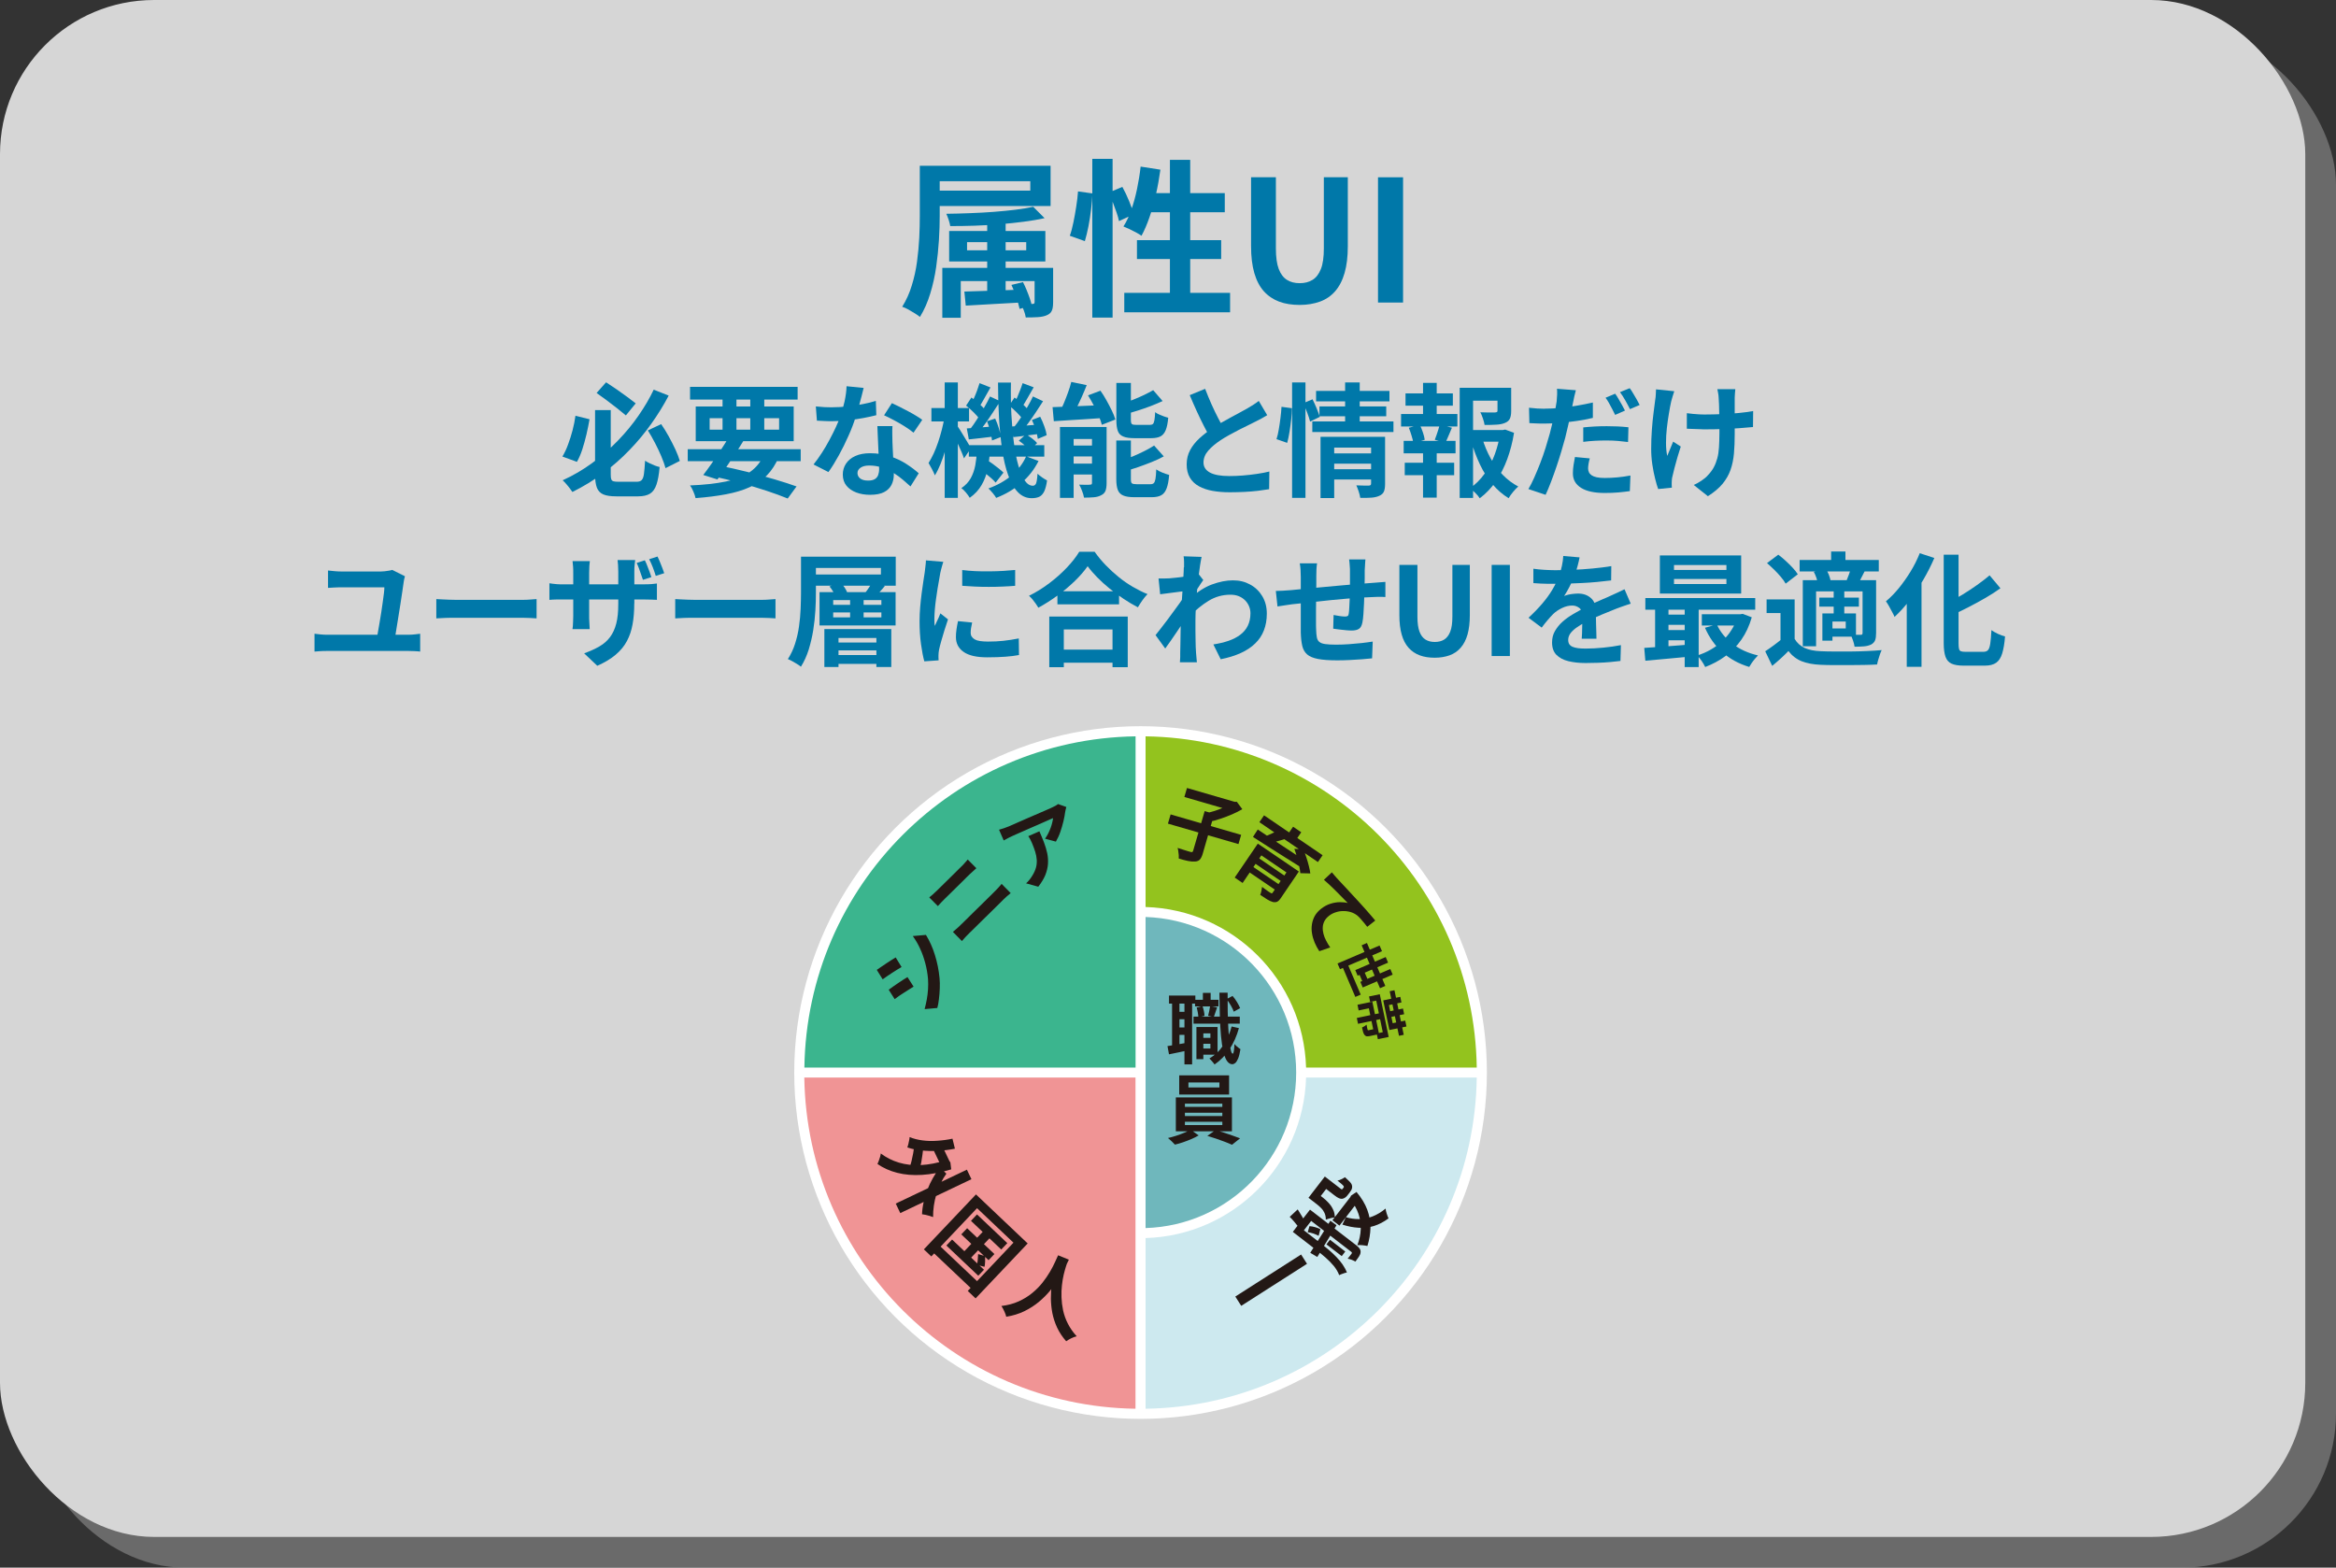 <?xml version="1.0" encoding="UTF-8"?>
<svg id="_レイヤー_2" data-name="レイヤー_2" xmlns="http://www.w3.org/2000/svg" viewBox="0 0 304 204">
  <rect x="0" y="0" width="304" height="204" fill="#333333" stroke="none"/>
  <defs>
    <style>
      .cls-1 {
        fill: #6fb7bc;
      }

      .cls-2 {
        fill: #fff;
      }

      .cls-3 {
        fill: #cde9ef;
      }

      .cls-4 {
        opacity: .8;
      }

      .cls-5 {
        fill: #93c31e;
      }

      .cls-6 {
        fill: #231815;
      }

      .cls-7 {
        fill: #f09495;
      }

      .cls-8 {
        fill: #3bb58e;
      }

      .cls-9 {
        fill: #0078a9;
      }

      .cls-10 {
        fill: #bcbbbb;
      }

      .cls-11 {
        opacity: .5;
      }
    </style>
  </defs>
  <g id="svg">
    <g id="top-contents-b3">
      <g id="window" class="cls-4">
        <g id="kage_x5F_bbb_x5F_50" class="cls-11">
          <rect class="cls-10" x="4" y="4" width="300" height="200" rx="20.05" ry="20.05"/>
        </g>
        <g id="white">
          <rect class="cls-2" width="300" height="200" rx="20.05" ry="20.05"/>
        </g>
      </g>
      <g id="text">
        <path class="cls-9" d="M119.69,21.57h2.6v6.49c0,.97-.03,2.02-.1,3.17-.07,1.14-.19,2.31-.36,3.51s-.43,2.35-.77,3.46c-.34,1.12-.78,2.13-1.34,3.04-.16-.13-.38-.29-.66-.46s-.56-.34-.86-.51c-.29-.16-.56-.28-.79-.35.53-.85.95-1.78,1.25-2.78.31-1,.54-2.04.68-3.1s.24-2.1.29-3.12.07-1.97.07-2.85v-6.49ZM121.32,21.57h15.4v5.24h-15.4v-2h12.76v-1.23h-12.76v-2ZM122.64,34.86h13.35v1.72h-10.96v4.77h-2.4v-6.49ZM134.47,26.92l1.47,1.47c-.81.18-1.71.33-2.7.46-.99.13-2.03.24-3.12.33-1.09.09-2.19.15-3.29.19-1.1.04-2.16.05-3.17.05-.03-.22-.1-.49-.2-.8s-.21-.58-.31-.8c1-.01,2.02-.04,3.07-.08,1.05-.04,2.08-.09,3.09-.17s1.96-.17,2.85-.28c.89-.11,1.65-.24,2.3-.38ZM123.52,30.06h12.52v3.96h-12.52v-3.96ZM125.5,37.94c.98-.03,2.14-.07,3.49-.11,1.34-.04,2.72-.09,4.15-.15l-.02,1.67c-1.33.07-2.65.15-3.95.22-1.3.07-2.46.14-3.49.2l-.18-1.83ZM125.85,31.51v1.06h7.7v-1.06h-7.7ZM128.47,27.91h2.4v10.76h-2.4v-10.76ZM131.61,37.08l1.52-.37c.16.32.32.67.47,1.03.15.37.29.73.41,1.08.12.35.21.66.26.92l-1.58.46c-.06-.28-.14-.59-.24-.95-.1-.35-.23-.72-.37-1.1-.15-.38-.3-.74-.46-1.08ZM134.63,34.86h2.42v4.44c0,.5-.05.88-.17,1.13-.11.26-.33.46-.67.6-.31.13-.69.21-1.14.24-.46.03-.98.04-1.58.04-.04-.29-.13-.6-.25-.91-.12-.32-.25-.6-.36-.87.31.01.6.03.88.03.28,0,.47,0,.57-.01.12,0,.2-.01.24-.04.04-.03.07-.1.07-.22v-4.44Z"/>
        <path class="cls-9" d="M140.3,24.91l1.87.26c-.03.63-.09,1.32-.18,2.07s-.2,1.48-.34,2.2c-.14.72-.3,1.36-.47,1.94l-1.96-.7c.18-.48.33-1.06.47-1.74.14-.67.26-1.36.37-2.07.11-.7.19-1.36.23-1.96ZM142.15,20.67h2.64v20.66h-2.64v-20.66ZM144.28,25.07l1.78-.75c.31.56.6,1.17.88,1.85.28.67.48,1.25.59,1.72l-1.91.88c-.06-.32-.16-.69-.31-1.11-.15-.42-.31-.85-.48-1.31-.18-.45-.36-.88-.55-1.28ZM148.44,21.68l2.57.4c-.15,1.09-.34,2.16-.58,3.22-.24,1.06-.52,2.05-.84,2.97-.32.92-.66,1.72-1.04,2.41-.16-.12-.39-.26-.68-.42-.29-.16-.59-.31-.89-.45-.3-.14-.56-.25-.78-.34.4-.62.74-1.34,1.03-2.18.29-.84.54-1.73.74-2.7.2-.96.36-1.93.47-2.92ZM146.31,38.11h13.77v2.53h-13.77v-2.53ZM147.96,31.25h10.96v2.46h-10.96v-2.46ZM149.23,25.13h10.16v2.49h-10.93l.77-2.49ZM152.25,20.8h2.64v18.77h-2.64v-18.77Z"/>
        <path class="cls-9" d="M169.14,39.68c-1.01,0-1.91-.14-2.68-.43s-1.44-.74-1.99-1.35c-.55-.62-.96-1.41-1.24-2.38-.28-.97-.42-2.13-.42-3.48v-8.98h3.23v9.26c0,1.13.12,2.02.37,2.68.25.66.61,1.13,1.07,1.42.46.29,1.01.43,1.66.43s1.2-.14,1.67-.43c.47-.29.83-.76,1.09-1.42.26-.66.38-1.55.38-2.68v-9.26h3.12v8.98c0,1.35-.14,2.51-.42,3.48-.28.97-.69,1.76-1.23,2.38-.54.62-1.2,1.07-1.98,1.35s-1.66.43-2.64.43Z"/>
        <path class="cls-9" d="M179.33,39.37v-16.3h3.26v16.3h-3.26Z"/>
        <path class="cls-9" d="M74.88,54.1l1.84.46c-.11.63-.24,1.29-.4,1.97s-.34,1.33-.54,1.95c-.2.62-.44,1.16-.7,1.62l-1.89-.69c.28-.47.53-.99.74-1.58.22-.58.41-1.19.58-1.83.17-.64.29-1.27.38-1.9ZM85.08,50.71l1.94.77c-.65,1.24-1.4,2.45-2.25,3.65-.85,1.2-1.79,2.34-2.84,3.42-1.04,1.09-2.19,2.1-3.43,3.02-1.24.93-2.58,1.74-4.01,2.45-.1-.15-.22-.32-.36-.5-.14-.19-.3-.37-.46-.56s-.31-.34-.45-.46c1.37-.62,2.65-1.37,3.85-2.25,1.2-.88,2.31-1.84,3.32-2.89,1.01-1.04,1.92-2.14,2.7-3.27.79-1.14,1.45-2.26,1.98-3.38ZM77.45,53.37h2.03v8.38c0,.28.02.48.07.62.05.13.14.22.28.26.14.04.35.06.62.06h2.42c.28,0,.49-.07.63-.21.14-.14.25-.41.3-.8s.11-.97.15-1.73c.16.11.35.22.58.33.22.11.45.21.68.3.23.09.44.15.63.19-.08.97-.22,1.73-.41,2.29s-.47.95-.84,1.18-.89.35-1.55.35h-2.83c-.73,0-1.29-.08-1.69-.25-.4-.17-.68-.46-.84-.87-.16-.42-.24-.99-.24-1.73v-8.38ZM77.64,51.14l1.23-1.39c.44.28.89.58,1.37.91.47.33.93.66,1.37.98.44.32.81.6,1.12.85l-1.28,1.57c-.3-.26-.67-.55-1.1-.9-.44-.34-.89-.69-1.37-1.05s-.92-.68-1.34-.97ZM84.31,56.01l1.73-.82c.34.49.67,1.02.99,1.6.32.58.6,1.14.86,1.69.25.55.45,1.05.58,1.5l-1.86.94c-.12-.45-.3-.95-.54-1.52s-.51-1.15-.82-1.74-.62-1.15-.94-1.65Z"/>
        <path class="cls-9" d="M89.5,58.46h14.7v1.55h-14.7v-1.55ZM89.8,50.34h14v1.66h-14v-1.66ZM99.48,59.03l1.86.46c-.41.95-.92,1.74-1.54,2.37-.62.63-1.37,1.14-2.25,1.54s-1.9.7-3.06.92c-1.16.22-2.49.39-3.97.5-.06-.28-.16-.57-.3-.88-.13-.31-.27-.57-.42-.77,1.79-.07,3.33-.24,4.62-.5,1.29-.26,2.34-.67,3.18-1.25.83-.58,1.46-1.38,1.89-2.4ZM90.54,52.9h12.75v4.51h-12.75v-4.51ZM94.84,56.9l1.89.5c-.34.55-.71,1.14-1.11,1.74-.4.61-.79,1.19-1.18,1.76s-.75,1.06-1.08,1.49l-1.84-.58c.33-.43.69-.92,1.09-1.49s.79-1.15,1.18-1.74c.39-.6.75-1.16,1.06-1.68ZM92.35,54.42v1.49h9.04v-1.49h-9.04ZM92.62,61.94l.96-1.36c1.24.25,2.48.53,3.72.84,1.24.32,2.41.63,3.51.96,1.1.33,2.05.63,2.85.92l-1.15,1.57c-.78-.32-1.69-.65-2.74-1s-2.19-.69-3.41-1.02c-1.22-.33-2.47-.63-3.74-.91ZM94.03,50.98h1.81v5.47h-1.81v-5.47ZM97.64,50.98h1.82v5.47h-1.82v-5.47Z"/>
        <path class="cls-9" d="M112.39,50.49c-.06.27-.15.61-.26,1.04s-.23.88-.36,1.34c-.13.47-.27.93-.42,1.39-.23.77-.54,1.58-.93,2.45-.38.86-.8,1.71-1.25,2.53s-.9,1.55-1.36,2.19l-1.94-.99c.36-.45.72-.94,1.07-1.49.35-.54.68-1.1.99-1.68.31-.58.59-1.13.84-1.67.25-.54.45-1.03.6-1.46.2-.56.38-1.2.54-1.9.15-.7.24-1.36.26-1.98l2.21.22ZM106.17,52.89c.34.04.71.07,1.1.09.39.02.73.02,1.03.02.66,0,1.33-.04,2.01-.11.68-.07,1.33-.17,1.96-.3.63-.12,1.2-.26,1.71-.42l.06,1.86c-.46.12-1.01.24-1.64.36-.63.12-1.3.22-2.01.3s-1.4.12-2.08.12c-.32,0-.65,0-.98-.02-.33-.01-.67-.03-1.02-.05l-.14-1.86ZM116.14,55.46c-.02.34-.03.68-.02,1.02,0,.34.01.68.02,1.03.01.25.02.56.04.94s.03.78.06,1.2c.02.42.04.82.06,1.2.02.38.02.68.02.9,0,.49-.1.94-.3,1.34-.2.4-.53.72-.97.95-.44.23-1.05.35-1.82.35-.66,0-1.26-.1-1.79-.3s-.96-.49-1.28-.88c-.32-.39-.48-.88-.48-1.46,0-.52.14-.99.42-1.42.28-.42.68-.75,1.21-.99.53-.24,1.17-.36,1.91-.36.94,0,1.8.13,2.59.39.79.26,1.5.59,2.13,1s1.17.81,1.62,1.22l-1.07,1.71c-.29-.26-.62-.54-.98-.86-.37-.32-.78-.62-1.23-.9s-.94-.51-1.47-.69c-.53-.18-1.1-.27-1.7-.27-.46,0-.83.09-1.1.27s-.42.42-.42.7.12.54.36.72.58.27,1.02.27c.36,0,.65-.06.86-.18.21-.12.36-.3.45-.53.08-.23.13-.49.13-.78,0-.25-.01-.59-.03-1.04-.02-.45-.04-.94-.07-1.49-.03-.54-.05-1.09-.07-1.63-.02-.54-.04-1.02-.06-1.44h2ZM118.89,56.31c-.31-.26-.69-.53-1.15-.82-.46-.29-.93-.56-1.42-.82-.49-.26-.91-.47-1.27-.63l1.02-1.58c.29.13.62.29.98.47.37.19.74.38,1.12.58.38.2.73.4,1.06.6s.59.37.79.52l-1.14,1.68Z"/>
        <path class="cls-9" d="M122.91,54.31l.99.34c-.1.62-.22,1.27-.37,1.94-.15.68-.32,1.34-.51,1.99-.19.65-.4,1.26-.63,1.82s-.47,1.05-.73,1.46c-.09-.23-.21-.51-.38-.82-.17-.31-.31-.58-.44-.79.22-.35.44-.76.66-1.22.21-.46.41-.97.59-1.5.18-.54.34-1.08.48-1.63.14-.55.25-1.07.34-1.58ZM121.21,53.1h4.9v1.74h-4.9v-1.74ZM122.94,49.77h1.71v15.02h-1.71v-15.02ZM124.55,55.37c.08.11.21.3.38.57.17.27.35.57.55.9.2.33.38.62.54.9.16.27.27.47.34.58l-.91,1.33c-.08-.24-.18-.51-.32-.84-.14-.33-.29-.66-.45-1.01s-.31-.67-.46-.98c-.15-.3-.27-.55-.35-.74l.69-.7ZM127.13,58.71h1.7c-.05.81-.16,1.59-.31,2.34-.15.75-.41,1.44-.78,2.07-.36.63-.88,1.19-1.54,1.66-.12-.2-.28-.43-.49-.68-.21-.25-.41-.45-.6-.58.54-.36.95-.8,1.23-1.31s.47-1.07.58-1.66.18-1.21.21-1.82ZM125.72,52.79l.7-1.06c.33.23.67.51,1.03.83.36.32.63.61.81.86l-.75,1.18c-.17-.27-.43-.57-.78-.92-.35-.35-.69-.65-1.01-.9ZM125.83,55.75c.48-.03,1.03-.07,1.66-.12s1.27-.1,1.94-.15l.03,1.31c-.59.08-1.17.14-1.74.21-.57.06-1.12.12-1.64.18l-.26-1.42ZM126.08,57.93h9.82v1.49h-9.82v-1.49ZM128.83,51.59l1.33.62c-.3.47-.62.96-.96,1.48-.34.52-.68,1.01-1.02,1.49-.34.47-.67.89-.98,1.26l-.99-.54c.3-.38.61-.83.93-1.33s.63-1.01.94-1.54c.3-.52.56-1,.76-1.44ZM127.48,49.86l1.42.56c-.26.45-.52.91-.78,1.38-.26.47-.5.88-.71,1.21l-1.02-.45c.13-.25.26-.53.4-.84s.27-.64.39-.97c.12-.33.22-.63.3-.9ZM127.39,60.97l.96-1.15c.27.15.54.33.82.53.28.2.55.41.8.61.25.2.46.38.62.54l-1.02,1.3c-.15-.18-.35-.38-.59-.59-.25-.21-.51-.43-.78-.65-.28-.22-.54-.41-.8-.58ZM128.44,54.82l1.07-.35c.18.38.34.8.48,1.26s.22.83.26,1.14l-1.15.45c-.03-.33-.11-.73-.23-1.2-.12-.47-.26-.9-.42-1.3ZM133.55,59.38l1.6.61c-.55,1.11-1.31,2.07-2.26,2.88s-2.03,1.45-3.25,1.92c-.1-.18-.25-.39-.46-.64-.21-.25-.39-.44-.55-.59,1.15-.41,2.15-.97,3-1.68.85-.71,1.49-1.55,1.91-2.5ZM129.88,49.78h1.68c-.03,1.46-.01,2.86.06,4.19.07,1.33.18,2.56.33,3.69.15,1.13.34,2.1.58,2.93.24.83.51,1.47.82,1.93.31.46.67.69,1.06.69.19,0,.33-.1.42-.3.08-.2.15-.62.19-1.26.18.17.39.33.62.49.23.16.44.28.62.38-.08.61-.21,1.08-.36,1.41-.16.33-.36.56-.62.7-.26.13-.6.2-1.02.2-.69,0-1.29-.26-1.8-.79-.51-.53-.93-1.26-1.26-2.21-.34-.94-.6-2.05-.78-3.31s-.32-2.63-.41-4.11c-.08-1.48-.13-3.01-.13-4.6ZM131.31,52.79l.72-1.06c.33.23.67.51,1.03.83.36.32.62.61.79.86l-.74,1.18c-.17-.27-.43-.57-.78-.92-.35-.35-.69-.65-1.02-.9ZM131.59,55.5c.49-.02,1.04-.06,1.65-.1.61-.05,1.25-.1,1.92-.15l.03,1.22c-.59.08-1.16.15-1.71.22-.55.08-1.09.14-1.6.19l-.29-1.38ZM134.43,51.59l1.31.62c-.29.45-.59.92-.92,1.41-.33.49-.65.96-.98,1.41s-.63.84-.92,1.18l-1.01-.56c.29-.35.59-.77.9-1.24s.61-.96.9-1.46.53-.95.72-1.37ZM133.08,49.86l1.44.54c-.27.45-.53.91-.79,1.38-.26.47-.5.86-.71,1.18l-1.02-.46c.13-.25.26-.52.39-.82.13-.3.26-.62.38-.94.12-.32.23-.61.31-.88ZM132.59,57.34l.94-.83c.26.16.52.35.8.56.28.21.49.41.64.59l-.99.91c-.14-.18-.34-.39-.62-.62-.27-.23-.53-.44-.78-.61ZM134.3,54.65l1.07-.42c.2.39.38.81.54,1.26s.26.82.3,1.14l-1.15.48c-.04-.33-.14-.73-.28-1.19-.14-.46-.31-.89-.49-1.27Z"/>
        <path class="cls-9" d="M136.99,52.98c.58-.02,1.24-.05,1.98-.07s1.53-.06,2.35-.1c.82-.04,1.65-.08,2.48-.11l-.02,1.68c-.79.05-1.58.11-2.37.16-.79.05-1.55.1-2.27.14-.73.04-1.39.09-2,.13l-.16-1.82ZM139.42,49.7l2,.42c-.19.49-.4.98-.62,1.48-.22.5-.44.96-.66,1.41-.22.44-.43.83-.63,1.18l-1.68-.43c.2-.36.4-.78.6-1.25.2-.47.38-.95.56-1.44.18-.49.32-.94.42-1.36ZM137.95,55.56h5.07v1.57h-3.3v7.66h-1.78v-9.23ZM138.75,57.98h4.45v1.42h-4.45v-1.42ZM138.75,60.33h4.45v1.42h-4.45v-1.42ZM142.11,55.56h1.9v7.3c0,.42-.05.75-.14,1-.1.25-.28.45-.56.58-.27.15-.59.24-.96.27s-.8.05-1.28.05c-.04-.26-.12-.55-.25-.87-.12-.33-.25-.6-.38-.82.29.01.57.02.85.02s.46,0,.56-.02c.11,0,.18-.02.21-.05.03-.03.05-.1.05-.19v-7.26ZM141.59,51.45l1.62-.61c.27.38.53.8.78,1.25.25.45.48.89.69,1.32s.37.82.47,1.18l-1.76.69c-.08-.34-.22-.73-.41-1.17s-.4-.89-.64-1.35-.49-.9-.74-1.3ZM145.27,49.83h1.9v4.82c0,.28.04.45.13.53.08.08.28.11.58.11h1.76c.18,0,.31-.04.4-.12.08-.08.15-.24.19-.48.04-.24.08-.59.1-1.06.13.11.29.21.5.3.2.09.41.17.62.25.21.08.41.13.58.18-.06.69-.17,1.23-.33,1.62-.16.38-.38.65-.68.81-.3.15-.7.23-1.2.23h-2.19c-.63,0-1.12-.07-1.46-.22-.34-.14-.58-.38-.7-.72s-.19-.8-.19-1.4v-4.83ZM145.27,57.32h1.9v5.04c0,.29.04.47.14.54s.29.11.6.11h1.81c.19,0,.34-.05.43-.14.1-.1.17-.28.22-.56s.08-.69.1-1.23c.2.15.47.29.8.42.33.13.62.23.88.3-.06.75-.17,1.33-.33,1.75-.16.42-.38.72-.69.89-.3.17-.71.26-1.22.26h-2.29c-.62,0-1.1-.07-1.44-.22-.34-.14-.58-.38-.71-.72-.13-.34-.2-.8-.2-1.38v-5.06ZM150.19,57.98l1.26,1.41c-.48.27-1.01.51-1.58.74-.58.23-1.16.45-1.74.65-.59.2-1.16.38-1.73.54-.04-.18-.12-.41-.23-.67-.11-.27-.22-.49-.33-.67.52-.17,1.05-.37,1.58-.59.53-.22,1.04-.46,1.52-.7.48-.24.9-.48,1.25-.71ZM150.08,50.78l1.22,1.41c-.48.22-1,.44-1.54.65-.55.21-1.11.4-1.67.58-.57.18-1.12.34-1.65.48-.04-.18-.12-.4-.23-.66-.11-.26-.22-.47-.31-.66.49-.16.99-.34,1.5-.54.51-.2,1-.41,1.46-.63.46-.22.87-.44,1.22-.64Z"/>
        <path class="cls-9" d="M164.89,54.04c-.24.15-.48.29-.74.43-.26.14-.54.28-.84.43-.25.13-.55.28-.9.45-.36.17-.74.36-1.15.57-.41.21-.82.43-1.24.66s-.81.46-1.17.7c-.66.44-1.2.89-1.61,1.36-.41.47-.62.99-.62,1.55s.28,1,.83,1.3,1.39.46,2.5.46c.55,0,1.14-.02,1.77-.07s1.24-.12,1.85-.21,1.15-.19,1.62-.31l-.03,2.3c-.45.07-.94.14-1.46.21-.53.06-1.1.11-1.71.14-.61.03-1.27.05-1.96.05-.8,0-1.54-.06-2.22-.18-.68-.12-1.27-.32-1.78-.6s-.9-.65-1.18-1.12c-.28-.47-.42-1.05-.42-1.73s.15-1.3.45-1.86.71-1.07,1.22-1.54c.52-.47,1.09-.91,1.7-1.33.38-.26.79-.5,1.22-.74.43-.24.84-.47,1.26-.7.41-.22.79-.43,1.15-.62s.65-.35.89-.49c.31-.18.58-.35.82-.5s.46-.31.67-.48l1.1,1.86ZM156.84,50.62c.27.7.55,1.38.84,2.03.29.65.59,1.26.88,1.82.29.57.56,1.07.81,1.52l-1.81,1.07c-.29-.49-.59-1.04-.9-1.65-.31-.61-.62-1.25-.93-1.93s-.61-1.36-.9-2.06l2-.82Z"/>
        <path class="cls-9" d="M166.78,52.94l1.34.18c0,.44-.03.93-.09,1.47s-.13,1.08-.22,1.62c-.08.53-.19,1.01-.3,1.42l-1.39-.48c.12-.37.22-.8.3-1.29.08-.49.16-.98.22-1.5.06-.51.11-.99.13-1.42ZM168.15,49.77h1.74v15.02h-1.74v-15.02ZM169.63,52.46l1.18-.5c.18.36.36.76.54,1.19.18.43.31.8.4,1.1l-1.26.61c-.07-.31-.2-.69-.37-1.15-.17-.46-.34-.87-.5-1.25ZM170.78,54.84h10.56v1.38h-10.56v-1.38ZM171.27,50.87h9.55v1.36h-9.55v-1.36ZM171.71,52.89h8.69v1.28h-8.69v-1.28ZM171.85,56.84h6.85v1.41h-5.07v6.56h-1.78v-7.97ZM173.26,59h5.54v1.34h-5.54v-1.34ZM173.27,61.06h5.54v1.34h-5.54v-1.34ZM175.05,49.77h1.9v5.54h-1.9v-5.54ZM178.43,56.84h1.82v6.13c0,.42-.05.75-.15.99s-.3.43-.6.56c-.28.13-.62.21-1.02.24-.41.03-.89.04-1.46.03-.03-.23-.1-.51-.2-.82s-.21-.58-.31-.81c.33.02.66.03.98.03h.65c.19,0,.29-.09.29-.26v-6.1Z"/>
        <path class="cls-9" d="M182.33,53.88h7.33v1.62h-7.33v-1.62ZM182.67,57.37h6.75v1.62h-6.75v-1.62ZM182.81,60.22h6.43v1.62h-6.43v-1.62ZM182.91,51.19h6.16v1.6h-6.16v-1.6ZM183.35,55.66l1.42-.37c.15.3.29.63.41,1s.2.68.23.94l-1.49.42c-.03-.27-.1-.58-.22-.95-.11-.37-.23-.71-.36-1.03ZM185.19,49.82h1.78v4.67h-1.78v-4.67ZM185.19,58.04h1.78v6.72h-1.78v-6.72ZM187.35,55.26l1.6.4c-.16.36-.31.71-.45,1.06-.14.34-.27.63-.4.88l-1.38-.37c.07-.19.15-.4.23-.63.08-.23.16-.46.23-.7.08-.23.13-.45.16-.64ZM189.95,50.46h5.89v1.68h-4.14v12.66h-1.74v-14.34ZM190.91,55.96h4.88v1.52h-4.88v-1.52ZM195.24,55.96h.32l.32-.06,1.15.42c-.19,1.21-.49,2.35-.88,3.42s-.89,2.04-1.48,2.9c-.59.86-1.29,1.59-2.1,2.2-.14-.22-.33-.46-.58-.7s-.47-.45-.69-.61c.74-.51,1.37-1.14,1.91-1.9.54-.75.98-1.58,1.31-2.49.34-.91.57-1.85.71-2.82v-.37ZM192.92,57.1c.27.89.62,1.73,1.06,2.53s.96,1.52,1.57,2.15c.61.63,1.29,1.14,2.03,1.53-.2.17-.43.41-.67.7s-.44.57-.58.82c-.79-.48-1.49-1.09-2.11-1.83-.62-.74-1.16-1.58-1.61-2.53-.45-.94-.83-1.95-1.14-3.02l1.46-.35ZM194.88,50.46h1.78v3.02c0,.41-.05.73-.16.98-.11.25-.32.44-.64.57-.31.13-.68.21-1.12.23-.44.03-.95.04-1.54.04-.04-.26-.11-.54-.22-.85s-.21-.58-.33-.8c.27.01.53.02.79.02.26,0,.49,0,.7,0,.2,0,.34,0,.42,0,.12,0,.2-.03.25-.06s.07-.08.07-.17v-2.99Z"/>
        <path class="cls-9" d="M205.08,50.78c-.06.22-.13.49-.2.79s-.12.55-.15.73c-.07.36-.17.81-.28,1.33-.11.52-.23,1.08-.36,1.66s-.26,1.14-.4,1.69c-.15.55-.32,1.16-.52,1.82-.2.66-.41,1.33-.64,2s-.46,1.32-.7,1.94c-.24.62-.46,1.17-.69,1.65l-2.24-.75c.25-.41.5-.9.76-1.49.26-.59.52-1.21.78-1.88.26-.67.49-1.33.7-2,.21-.67.39-1.28.54-1.83.1-.38.19-.77.29-1.17.1-.39.18-.78.26-1.15.08-.37.15-.72.21-1.05.06-.33.1-.61.14-.84.03-.3.05-.6.06-.9s0-.54-.02-.74l2.45.19ZM201,53.18c.65,0,1.33-.03,2.03-.1.7-.06,1.41-.16,2.13-.28.71-.12,1.42-.26,2.13-.42v2c-.66.16-1.37.29-2.11.4-.75.11-1.48.19-2.21.25-.73.06-1.39.09-2,.09-.38,0-.73,0-1.04-.02-.31-.02-.61-.03-.9-.04l-.05-2c.42.04.77.08,1.07.1s.61.03.94.03ZM206.89,59.64c-.06.22-.12.46-.16.7-.04.25-.06.45-.06.62,0,.18.04.35.11.5s.19.28.35.39c.16.11.38.2.66.26.28.06.64.09,1.06.09.53,0,1.08-.03,1.63-.08.55-.05,1.12-.13,1.7-.24l-.08,2.03c-.45.06-.94.12-1.49.17s-1.14.07-1.78.07c-1.34,0-2.37-.22-3.08-.67-.71-.45-1.06-1.07-1.06-1.87,0-.37.03-.75.09-1.12s.12-.71.18-1.02l1.92.18ZM206.03,55.62c.45-.05.94-.09,1.49-.12.54-.03,1.07-.04,1.58-.04.46,0,.92.01,1.4.03s.95.06,1.42.11l-.05,1.92c-.39-.05-.83-.1-1.3-.14-.47-.04-.96-.06-1.45-.06-.55,0-1.08.01-1.58.04-.5.03-1,.07-1.5.14v-1.87ZM210.2,51.24c.14.19.29.42.44.69.15.27.31.53.46.8s.27.5.37.7l-1.28.56c-.11-.22-.23-.47-.37-.74s-.28-.53-.43-.8-.3-.5-.45-.69l1.26-.53ZM212.09,50.52c.15.19.3.42.46.7.16.27.32.54.47.8.15.26.27.49.36.68l-1.26.54c-.17-.34-.37-.72-.61-1.14-.24-.42-.46-.77-.69-1.07l1.26-.51Z"/>
        <path class="cls-9" d="M217.88,50.92c-.06.19-.13.41-.21.66-.08.25-.13.46-.18.63-.1.44-.2.96-.3,1.58s-.2,1.25-.27,1.91c-.08.66-.11,1.31-.11,1.94s.05,1.2.16,1.69c.11-.25.23-.54.37-.89s.27-.67.4-.97l.99.64c-.15.46-.3.93-.44,1.42-.14.49-.27.94-.38,1.38-.11.43-.2.8-.27,1.11-.03.12-.06.25-.07.41-.02.15-.02.28-.02.38,0,.07,0,.18,0,.3,0,.13.01.25.02.35l-1.78.18c-.12-.32-.25-.76-.39-1.32-.14-.56-.27-1.18-.37-1.86-.1-.68-.15-1.35-.15-2.01,0-.87.03-1.72.09-2.53.06-.81.13-1.55.22-2.22.09-.67.16-1.21.21-1.64.04-.22.07-.46.08-.71s.02-.48.03-.68l2.37.24ZM219.53,53.77c.26.03.52.06.78.09s.54.05.81.06c.27.02.55.02.82.02.69,0,1.42-.02,2.18-.05.76-.03,1.49-.08,2.19-.15s1.32-.15,1.84-.25l-.02,2.08c-.5.05-1.09.1-1.78.15-.68.05-1.4.08-2.15.11-.75.03-1.49.04-2.22.04-.22,0-.48,0-.77-.02l-.86-.03c-.29-.01-.57-.02-.83-.03v-2.03ZM225.83,50.65c-.02.17-.04.35-.05.54-.01.19-.02.37-.03.55-.01.15-.01.38,0,.68,0,.3,0,.65,0,1.02v1.15c0,.39,0,.75,0,1.08,0,.33,0,.59,0,.77,0,.95-.03,1.81-.1,2.58s-.22,1.49-.45,2.14-.58,1.25-1.04,1.81c-.46.55-1.1,1.09-1.9,1.6l-1.84-1.46c.3-.13.63-.31.99-.55.36-.24.65-.48.86-.73.31-.32.56-.66.75-1.01.19-.35.34-.74.46-1.17s.19-.9.22-1.42.06-1.13.06-1.81v-1.09c0-.44,0-.89-.02-1.36-.01-.47-.02-.9-.03-1.3-.01-.4-.03-.71-.05-.92-.01-.2-.03-.41-.07-.61-.04-.2-.07-.37-.1-.5h2.32Z"/>
        <path class="cls-9" d="M40.94,82.47c.26.03.52.06.8.09.28.03.54.04.78.04h10.67c.29,0,.56-.02.81-.05.25-.03.48-.06.68-.08v2.32c-.22-.03-.48-.05-.77-.06s-.53-.02-.72-.02h-10.67c-.25,0-.5,0-.78.02-.27.01-.54.03-.81.06v-2.32ZM52.7,74.98c-.03.11-.06.24-.1.39-.03.16-.05.26-.06.33-.04.32-.1.74-.18,1.25-.07.51-.16,1.06-.25,1.65-.09.59-.18,1.17-.28,1.75-.1.58-.18,1.11-.26,1.6-.08.49-.14.88-.19,1.18h-2.35c.04-.25.1-.55.16-.92.06-.37.13-.77.21-1.21.08-.44.15-.88.22-1.34.07-.46.13-.9.19-1.32.06-.42.11-.8.15-1.13.04-.33.06-.59.06-.78h-5.52c-.32,0-.63,0-.93.02-.3.01-.59.03-.88.05v-2.26c.27.03.56.06.9.09.33.03.63.04.9.04h5.06c.14,0,.31-.01.5-.03s.39-.05.57-.08c.18-.03.32-.06.42-.1l1.66.83Z"/>
        <path class="cls-9" d="M56.78,77.96c.19.01.44.02.74.04.3.02.61.03.94.04.33.01.63.02.9.02h8.59c.37,0,.73-.01,1.06-.04.33-.03.6-.05.82-.06v2.51c-.18,0-.45-.03-.82-.05-.36-.02-.71-.03-1.06-.03h-8.59c-.46,0-.93,0-1.41.02-.48.02-.87.04-1.17.06v-2.51Z"/>
        <path class="cls-9" d="M71.5,75.9c.1.02.23.04.4.06s.37.04.59.06c.22.02.47.02.74.02h10.5c.43,0,.77-.01,1.04-.03.27-.02.51-.05.72-.08v2.13c-.17-.01-.4-.02-.69-.03s-.64-.02-1.06-.02h-10.51c-.27,0-.51,0-.73,0-.22,0-.41.01-.58.02-.17.01-.31.02-.42.03v-2.18ZM76.76,73.02c-.02.15-.04.35-.06.6-.02.25-.03.54-.03.86v5.71c0,.23,0,.46.02.68s.02.41.03.58.02.31.02.42h-2.24c.02-.11.04-.24.05-.41,0-.17.02-.36.03-.58s.02-.45.02-.69v-5.73c0-.23,0-.47-.02-.71-.02-.24-.04-.48-.07-.73h2.27ZM82.54,78.54c0,.99-.07,1.89-.22,2.7-.14.81-.39,1.54-.74,2.19-.35.66-.84,1.25-1.47,1.78-.63.53-1.42,1-2.38,1.43l-1.71-1.62c.77-.28,1.43-.58,2-.91.57-.33,1.03-.74,1.38-1.22.36-.48.62-1.06.8-1.75.18-.69.26-1.53.26-2.52v-4.26c0-.32-.01-.61-.03-.86s-.04-.46-.06-.62h2.29c-.02.16-.04.37-.07.62-.03.26-.04.54-.04.86v4.18ZM83.92,72.92c.11.2.21.44.31.7s.2.53.3.78c.1.26.18.49.24.7l-1.1.35c-.08-.22-.16-.46-.25-.72l-.27-.77c-.09-.26-.19-.49-.3-.7l1.07-.35ZM85.56,72.41c.11.21.21.45.32.71.11.26.21.52.31.78.1.26.18.49.25.69l-1.1.35c-.11-.34-.23-.71-.38-1.1s-.31-.75-.48-1.07l1.09-.35Z"/>
        <path class="cls-9" d="M87.87,77.96c.19.01.44.02.74.04.3.02.61.03.94.04.33.01.63.02.9.02h8.59c.37,0,.73-.01,1.06-.04.33-.03.6-.05.82-.06v2.51c-.18,0-.45-.03-.82-.05-.36-.02-.71-.03-1.06-.03h-8.59c-.46,0-.93,0-1.41.02-.48.02-.87.04-1.17.06v-2.51Z"/>
        <path class="cls-9" d="M104.24,72.44h1.94v4.72c0,.7-.02,1.47-.07,2.3-.05.83-.14,1.68-.28,2.55-.14.87-.34,1.71-.59,2.53-.26.82-.59,1.55-1.01,2.22-.13-.11-.29-.22-.5-.35-.2-.13-.41-.25-.63-.37s-.41-.21-.57-.27c.39-.61.71-1.28.94-2.01.23-.73.41-1.48.51-2.25.11-.77.18-1.52.21-2.27.03-.75.05-1.44.05-2.08v-4.72ZM105.34,72.44h11.23v3.78h-11.23v-1.46h9.3v-.85h-9.3v-1.47ZM106.65,77.05h9.9v4.34h-9.9v-4.34ZM107.29,81.86h8.7v4.94h-1.94v-3.78h-4.93v3.78h-1.84v-4.94ZM107.95,76.31l1.46-.48c.18.18.35.39.5.62.15.23.26.43.33.62l-1.54.53c-.05-.18-.15-.39-.29-.63s-.29-.46-.46-.65ZM108.43,78.09v.62h6.27v-.62h-6.27ZM108.43,79.7v.64h6.27v-.64h-6.27ZM108.49,83.61h6.26v1.02h-6.26v-1.02ZM108.49,85.24h6.26v1.15h-6.26v-1.15ZM110.63,77.48h1.76v3.28h-1.76v-3.28ZM113.47,75.83l1.68.42c-.21.27-.42.51-.62.72-.2.21-.39.4-.56.56l-1.36-.42c.15-.18.31-.39.47-.64.17-.25.3-.46.39-.64Z"/>
        <path class="cls-9" d="M122.76,73.11c-.04.11-.09.26-.14.45-.05.19-.1.38-.15.56s-.08.32-.1.42c-.03.22-.08.51-.15.87-.07.36-.14.76-.21,1.2-.07.44-.14.89-.2,1.35-.06.46-.12.9-.15,1.33s-.06.8-.06,1.12c0,.15,0,.32,0,.51,0,.19.02.37.06.53.08-.18.16-.36.24-.54s.17-.37.26-.55c.09-.19.16-.37.22-.54l.99.78c-.15.44-.3.91-.46,1.41-.16.5-.29.97-.42,1.42-.12.44-.22.81-.28,1.1-.02.12-.04.25-.06.4-.02.15-.02.27-.02.35s0,.19,0,.31c0,.12.01.24.02.34l-1.86.13c-.16-.56-.3-1.29-.43-2.22-.13-.92-.19-1.93-.19-3.02,0-.6.03-1.21.08-1.82.05-.62.12-1.21.19-1.78.07-.57.15-1.09.22-1.56s.13-.86.18-1.17c.02-.22.05-.48.09-.76.04-.28.06-.55.07-.81l2.24.19ZM126.51,81.02c-.06.27-.11.5-.14.71-.03.21-.05.42-.05.63,0,.17.04.33.13.47.09.14.22.27.39.37.18.1.41.18.69.22s.63.07,1.03.07c.71,0,1.39-.03,2.02-.1.63-.07,1.3-.17,2-.31l.03,2.16c-.51.1-1.1.17-1.77.22-.67.05-1.45.08-2.36.08-1.38,0-2.4-.23-3.07-.7-.67-.46-1.01-1.11-1.01-1.93,0-.31.02-.63.07-.97s.11-.71.2-1.11l1.84.18ZM125.23,74.18c.49.06,1.04.11,1.66.14s1.24.04,1.87.03c.63,0,1.25-.03,1.83-.06.59-.04,1.09-.08,1.52-.12v2.06c-.49.04-1.03.08-1.62.1-.59.03-1.19.04-1.81.04s-1.22-.01-1.82-.04c-.59-.03-1.14-.06-1.64-.1v-2.05Z"/>
        <path class="cls-9" d="M141.55,73.67c-.44.63-.99,1.27-1.66,1.92-.67.65-1.41,1.28-2.22,1.87-.82.6-1.66,1.14-2.54,1.62-.09-.15-.2-.32-.33-.51-.13-.19-.28-.38-.43-.57-.16-.19-.31-.34-.46-.47.93-.46,1.82-1.01,2.66-1.65.85-.64,1.61-1.32,2.28-2.03.67-.71,1.21-1.4,1.6-2.05h2c.43.61.91,1.19,1.44,1.74s1.1,1.07,1.69,1.55c.59.48,1.21.91,1.85,1.28.64.37,1.27.69,1.9.94-.24.25-.46.52-.67.82-.21.3-.41.61-.58.9-.62-.32-1.24-.69-1.87-1.11-.63-.42-1.23-.87-1.82-1.34-.58-.47-1.12-.96-1.61-1.46-.49-.5-.91-.98-1.25-1.46ZM136.55,80.23h10.21v6.59h-1.98v-4.91h-6.34v4.91h-1.89v-6.59ZM137.4,84.54h8.27v1.7h-8.27v-1.7ZM137.61,76.94h8.02v1.7h-8.02v-1.7Z"/>
        <path class="cls-9" d="M154.28,76.92c-.17.01-.39.04-.66.07s-.55.08-.86.11c-.3.04-.61.08-.92.12-.31.04-.6.08-.86.11l-.21-2.05c.23.01.46.01.66,0,.21,0,.45-.01.73-.02.26-.02.56-.05.92-.09.36-.04.72-.08,1.09-.14.37-.05.71-.11,1.03-.18.32-.06.57-.13.75-.19l.64.82c-.1.13-.21.29-.33.48-.12.19-.25.39-.38.58s-.24.37-.34.52l-.94,3.01c-.17.25-.38.55-.63.93-.25.37-.51.77-.79,1.18s-.55.82-.82,1.2-.51.72-.72,1.01l-1.26-1.74c.2-.26.44-.55.7-.89.27-.34.54-.69.82-1.07.28-.38.56-.76.84-1.14.28-.38.54-.74.78-1.07s.44-.63.6-.87l.03-.42.11-.29ZM154.09,73.83v-.71c0-.24-.02-.48-.06-.73l2.34.08c-.05.25-.12.6-.19,1.06-.07.46-.15,1-.22,1.59-.07.6-.13,1.22-.19,1.88-.06.66-.11,1.31-.14,1.96-.04.65-.06,1.26-.06,1.82,0,.44,0,.88,0,1.33,0,.45.01.91.02,1.38,0,.47.03.96.06,1.46.01.14.03.33.05.58.02.25.04.47.06.65h-2.21c.02-.18.03-.39.04-.63,0-.24,0-.42,0-.55.01-.52.02-1.01.03-1.46,0-.45.02-.92.02-1.42,0-.5.02-1.08.04-1.74.01-.25.03-.56.05-.94s.05-.79.07-1.25.06-.92.09-1.38c.03-.47.06-.91.09-1.32s.05-.76.06-1.06c.02-.29.02-.49.02-.6ZM157.91,83.86c.7-.11,1.35-.26,1.94-.46.59-.2,1.1-.46,1.53-.78.43-.32.77-.71,1-1.18s.35-1.01.35-1.64c0-.31-.06-.61-.18-.9-.12-.29-.29-.55-.52-.78s-.5-.41-.82-.54c-.32-.13-.68-.19-1.09-.19-1.01,0-1.96.26-2.83.79-.87.53-1.7,1.21-2.48,2.04v-2.27c.96-.9,1.93-1.53,2.9-1.89.98-.36,1.89-.54,2.74-.54s1.57.18,2.23.54c.67.36,1.2.87,1.59,1.52.39.65.59,1.4.59,2.26s-.13,1.54-.38,2.19-.63,1.22-1.14,1.71c-.5.49-1.13.9-1.87,1.24-.75.34-1.62.61-2.61.81l-.96-1.94Z"/>
        <path class="cls-9" d="M166.04,76.9c.23,0,.53-.01.88-.03.35-.02.73-.05,1.14-.08.32-.03.79-.08,1.42-.14.63-.06,1.34-.12,2.14-.2.8-.07,1.63-.15,2.5-.23.87-.08,1.7-.15,2.5-.22.8-.06,1.51-.12,2.13-.16.22-.02.48-.04.76-.06.28-.02.54-.03.78-.06v1.97c-.08-.01-.22-.02-.42-.02s-.39,0-.6,0-.38.01-.52.02c-.42.01-.92.04-1.52.07-.6.04-1.24.09-1.92.14s-1.38.12-2.09.19c-.71.07-1.39.14-2.04.22-.65.08-1.24.14-1.76.19-.52.05-.94.1-1.25.13-.17.02-.38.05-.62.09-.25.04-.49.08-.73.11s-.43.07-.57.09l-.22-2.05ZM171.4,73.29c-.04.27-.07.53-.08.78-.01.25-.02.55-.02.89,0,.29,0,.67,0,1.15,0,.48-.01,1-.02,1.56,0,.56-.01,1.12-.02,1.68,0,.56,0,1.07,0,1.53s0,.82.02,1.09c.01.39.04.72.09.97.05.25.15.45.31.58.16.14.41.24.76.29.35.05.82.08,1.42.08.52,0,1.08-.02,1.66-.06.59-.04,1.15-.09,1.7-.15.54-.06,1.02-.13,1.42-.19l-.08,2.18c-.35.04-.79.08-1.31.12-.52.04-1.07.07-1.63.1s-1.1.04-1.62.04c-1.04,0-1.86-.06-2.48-.18-.62-.12-1.09-.31-1.41-.59-.32-.28-.53-.65-.64-1.12s-.17-1.05-.19-1.74c0-.23,0-.55,0-.94,0-.39,0-.83,0-1.32v-1.5c0-.51,0-1,0-1.46,0-.46,0-.87,0-1.22v-.77c0-.33-.01-.64-.03-.93-.02-.29-.05-.57-.1-.85h2.26ZM177.69,72.81c-.01.08-.02.21-.03.38-.01.17-.02.34-.03.52s-.02.35-.03.5c0,.35,0,.69,0,1.02,0,.33-.01.64-.02.94,0,.29-.01.58-.02.86-.01.47-.03.96-.05,1.47s-.05.99-.08,1.42-.07.79-.13,1.07c-.08.42-.23.7-.45.84-.21.14-.53.22-.94.22-.18,0-.43-.01-.74-.04-.31-.03-.62-.06-.93-.1-.3-.04-.55-.08-.74-.1l.05-1.78c.25.05.51.1.81.14.29.04.51.06.66.06.16,0,.28-.02.36-.07s.12-.15.14-.3c.03-.2.06-.46.07-.77.02-.31.03-.65.05-1.02s.03-.73.04-1.08v-2.72c0-.14,0-.3-.02-.49-.02-.19-.03-.37-.04-.55s-.03-.33-.05-.43h2.14Z"/>
        <path class="cls-9" d="M186.71,85.59c-.74,0-1.39-.1-1.95-.31-.57-.21-1.05-.54-1.45-.98-.4-.45-.7-1.02-.9-1.73-.2-.7-.3-1.55-.3-2.53v-6.53h2.35v6.74c0,.82.09,1.47.27,1.95.18.48.44.82.78,1.03s.74.31,1.21.31.88-.1,1.22-.31c.34-.21.6-.55.79-1.03.19-.48.28-1.13.28-1.95v-6.74h2.27v6.53c0,.98-.1,1.82-.3,2.53-.2.7-.5,1.28-.9,1.73-.39.45-.88.78-1.44.98s-1.21.31-1.92.31Z"/>
        <path class="cls-9" d="M194.12,85.37v-11.86h2.37v11.86h-2.37Z"/>
        <path class="cls-9" d="M205.56,72.54c-.05.29-.14.66-.26,1.12-.12.46-.29.98-.51,1.55-.17.39-.37.8-.58,1.22-.22.42-.44.8-.66,1.13.14-.06.31-.12.53-.17.21-.05.43-.09.66-.11s.43-.04.62-.04c.67,0,1.23.19,1.67.58.44.38.66.95.66,1.71,0,.21,0,.47,0,.78,0,.31.01.63.02.97s.02.66.03.98c.01.32.02.61.02.86h-1.92c.02-.18.03-.4.04-.65,0-.25.01-.51.02-.79,0-.28.01-.55.02-.81,0-.26,0-.5,0-.71,0-.51-.14-.87-.41-1.06-.27-.2-.57-.3-.9-.3-.45,0-.9.11-1.35.33-.45.22-.83.48-1.14.78-.23.23-.47.5-.71.78s-.5.61-.78.98l-1.71-1.28c.69-.64,1.29-1.26,1.8-1.86.51-.6.94-1.19,1.29-1.78.35-.59.64-1.17.86-1.76.16-.43.29-.87.39-1.34.1-.46.16-.9.18-1.3l2.11.18ZM199.55,74.01c.41.06.88.11,1.41.14s1,.05,1.41.05c.7,0,1.47-.02,2.31-.05.84-.03,1.69-.09,2.55-.17.86-.08,1.68-.18,2.46-.31l-.02,1.86c-.57.07-1.18.14-1.83.2-.66.06-1.32.11-2,.14-.68.04-1.33.06-1.94.08-.62.02-1.17.02-1.65.02-.21,0-.48,0-.79,0-.31,0-.64-.02-.97-.03-.33-.02-.65-.04-.94-.06v-1.87ZM212.22,78.55c-.17.05-.37.12-.6.2l-.69.24c-.23.08-.43.16-.62.23-.51.2-1.12.45-1.82.74s-1.43.62-2.18,1.01c-.48.26-.89.51-1.22.75-.33.25-.58.49-.75.74-.17.25-.26.53-.26.82,0,.22.05.41.14.55.1.14.24.26.43.34.19.08.43.14.72.18s.63.05,1.02.05c.68,0,1.43-.04,2.26-.12s1.58-.19,2.29-.33l-.06,2.06c-.34.04-.77.09-1.3.14s-1.06.08-1.62.1c-.56.02-1.1.03-1.61.03-.83,0-1.58-.08-2.24-.24-.66-.16-1.18-.44-1.56-.82-.38-.39-.57-.93-.57-1.61,0-.55.12-1.06.38-1.5s.58-.85,1-1.22.87-.69,1.37-.98c.5-.29.98-.56,1.46-.81.49-.26.93-.47,1.33-.66.39-.18.76-.34,1.11-.49.35-.14.68-.29,1-.44.31-.14.61-.27.9-.41.29-.13.58-.27.88-.42l.8,1.86Z"/>
        <path class="cls-9" d="M213.98,84.31c.54-.03,1.15-.07,1.82-.12s1.38-.1,2.13-.16c.75-.06,1.5-.12,2.26-.18v1.57c-1.08.1-2.15.19-3.21.3-1.06.1-2.01.19-2.86.26l-.14-1.66ZM214.12,77.82h14.3v1.52h-14.3v-1.52ZM215.39,78.34h1.74v6.54h-1.74v-6.54ZM216.01,72.28h10.58v4.96h-10.58v-4.96ZM216.59,79.98h3.63v1.33h-3.63v-1.33ZM216.59,81.99h3.63v1.33h-3.63v-1.33ZM217.85,73.53v.64h6.82v-.64h-6.82ZM217.85,75.34v.66h6.82v-.66h-6.82ZM219.24,78.31h1.82v8.5h-1.82v-8.5ZM226.12,79.93h.35l.32-.05,1.18.45c-.32,1.11-.77,2.08-1.36,2.92-.59.84-1.28,1.55-2.07,2.13s-1.67,1.05-2.63,1.42c-.11-.23-.26-.5-.46-.79-.2-.29-.39-.53-.58-.71.62-.19,1.21-.45,1.77-.77.56-.32,1.07-.7,1.53-1.14.46-.44.86-.92,1.19-1.46.34-.53.59-1.1.76-1.71v-.29ZM221.47,79.93h5.23v1.47h-5.23v-1.47ZM223.42,81.26c.45.98,1.13,1.82,2.06,2.53.92.7,2.02,1.21,3.3,1.5-.12.12-.25.26-.4.44-.15.18-.29.36-.42.55-.13.19-.23.36-.32.51-1.38-.42-2.54-1.06-3.5-1.92-.96-.86-1.71-1.92-2.26-3.18l1.54-.43Z"/>
        <path class="cls-9" d="M233.55,83.14c.31.53.75.92,1.31,1.18.56.25,1.25.39,2.06.42.48.02,1.06.04,1.74.04.68,0,1.39,0,2.13,0s1.47-.03,2.18-.06c.71-.03,1.35-.07,1.91-.12-.08.14-.15.32-.23.55-.08.23-.15.46-.22.7-.07.23-.12.44-.15.62-.49.03-1.06.05-1.7.06-.64.01-1.3.02-1.98.02-.68,0-1.34,0-1.98,0-.64,0-1.21-.02-1.7-.04-.96-.04-1.78-.2-2.45-.46-.67-.27-1.25-.71-1.73-1.33-.31.32-.64.64-.98.95-.35.32-.72.64-1.13.98l-.91-1.9c.34-.22.7-.47,1.08-.75.38-.28.74-.56,1.1-.86h1.66ZM233.55,78.01v5.9h-1.84v-4.13h-1.81v-1.78h3.65ZM229.96,73.27l1.46-1.09c.31.23.63.5.96.8s.63.6.91.9c.28.3.5.58.67.85l-1.58,1.22c-.15-.27-.35-.56-.62-.87-.26-.31-.55-.63-.87-.94-.32-.31-.63-.6-.93-.86ZM234.2,72.87h10.3v1.49h-10.3v-1.49ZM234.62,75.5h8.38v1.46h-6.66v7.14h-1.73v-8.59ZM236.04,74.42l1.58-.37c.14.21.26.46.38.74.11.28.18.53.22.74l-1.66.4c-.02-.2-.08-.45-.18-.74s-.21-.55-.34-.78ZM236.76,77.77h5.15v1.17h-5.15v-1.17ZM237.16,79.83h1.31v3.54h-1.31v-3.54ZM237.9,79.83h3.63v3.02h-3.63v-1.07h2.3v-.9h-2.3v-1.06ZM238.3,71.77h1.86v2h-1.86v-2ZM238.63,76.87h1.38v3.25h-1.38v-3.25ZM240.86,73.94l1.81.38c-.16.31-.31.6-.45.88s-.27.52-.38.74l-1.54-.38c.11-.25.21-.52.32-.82s.19-.57.24-.79ZM242.39,75.5h1.76v6.88c0,.39-.04.71-.13.94-.09.23-.26.41-.51.55-.27.13-.58.21-.93.24-.35.03-.76.05-1.23.05-.03-.23-.1-.5-.2-.8-.1-.3-.21-.55-.31-.77.27.01.53.02.78.02h.53c.1,0,.16-.02.19-.06.03-.04.05-.1.05-.18v-6.86Z"/>
        <path class="cls-9" d="M249.83,71.99l1.9.62c-.41.95-.89,1.9-1.44,2.84s-1.15,1.83-1.78,2.66-1.29,1.55-1.96,2.17c-.06-.16-.16-.37-.3-.62-.13-.26-.27-.51-.42-.78-.15-.26-.28-.47-.4-.63.59-.49,1.15-1.07,1.7-1.74.54-.67,1.05-1.39,1.52-2.16.47-.77.86-1.56,1.18-2.36ZM248.14,76.5l1.9-1.9.02.03v12.14h-1.92v-10.27ZM252.94,72.18h1.94v11.54c0,.32.02.56.06.72.04.16.12.26.26.31.13.05.33.07.58.07h2.34c.27,0,.47-.08.6-.23.13-.15.23-.44.29-.85.06-.41.11-.99.15-1.74.23.17.52.33.86.49.34.16.65.26.91.33-.07.92-.2,1.65-.37,2.21s-.43.96-.78,1.21c-.35.25-.85.38-1.49.38h-2.75c-.67,0-1.2-.09-1.57-.26-.37-.17-.64-.47-.79-.9-.15-.43-.23-1.01-.23-1.76v-11.52ZM258.92,74.87l1.41,1.68c-.59.43-1.23.84-1.92,1.24-.69.4-1.4.79-2.12,1.16s-1.43.72-2.12,1.04c-.06-.22-.18-.48-.34-.78-.16-.29-.3-.54-.43-.74.66-.32,1.33-.68,1.99-1.09.67-.41,1.3-.83,1.91-1.26.61-.44,1.15-.85,1.62-1.25Z"/>
      </g>
      <g id="mark">
        <circle class="cls-2" cx="148.43" cy="139.57" r="45.07"/>
        <circle class="cls-2" cx="148.43" cy="139.57" r="43.77"/>
        <circle class="cls-2" cx="148.43" cy="139.57" r="21.56"/>
        <circle class="cls-2" cx="148.43" cy="139.57" r="21.56"/>
        <path class="cls-8" d="M147.78,138.92v-43.1c-23.65.35-42.76,19.45-43.1,43.1h43.1Z"/>
        <path class="cls-7" d="M104.67,140.22c.35,23.65,19.45,42.76,43.1,43.1v-43.1h-43.1Z"/>
        <path class="cls-3" d="M169.97,140.22c-.34,11.39-9.51,20.55-20.89,20.89v22.21c23.65-.35,42.76-19.45,43.1-43.1h-22.21Z"/>
        <path class="cls-5" d="M169.97,138.92h22.21c-.35-23.65-19.45-42.76-43.1-43.1v22.21c11.39.34,20.55,9.51,20.89,20.89Z"/>
        <path class="cls-1" d="M149.08,119.33v40.48c10.88-.34,19.6-9.27,19.6-20.24s-8.72-19.89-19.6-20.24Z"/>
        <g>
          <path class="cls-6" d="M123.43,150.84l.11.23.14.19.11.91c-1.37.41-2.64.65-3.82.72-1.17.07-2.24-.02-3.21-.27s-1.82-.63-2.57-1.15c.05-.11.11-.24.17-.41.06-.17.12-.34.17-.51.05-.17.08-.32.09-.45.71.53,1.49.93,2.36,1.19.87.26,1.81.37,2.85.32,1.03-.05,2.14-.26,3.33-.64l.27-.13ZM125.83,152.21l.59,1.24-9.26,4.41-.59-1.24,9.26-4.41ZM123.95,148.17l.32,1.31c-.75.15-1.49.24-2.23.28-.74.04-1.44.02-2.11-.05-.67-.07-1.29-.2-1.85-.39.04-.1.08-.23.12-.4.04-.17.07-.34.11-.51.04-.17.06-.32.06-.44.51.21,1.07.35,1.68.43.6.08,1.24.1,1.9.05.66-.04,1.33-.13,1.99-.27ZM118.97,149.05l1.18.18c-.02.31-.05.64-.1,1-.05.36-.1.7-.16,1.03-.06.33-.14.61-.23.84l-1.31-.17c.1-.22.19-.49.27-.82s.15-.68.22-1.04c.06-.36.11-.7.13-1.02ZM123.16,152.73c-.27.37-.51.78-.73,1.23-.22.45-.41.92-.56,1.42-.15.49-.27,1-.34,1.51-.07.51-.11,1.01-.1,1.49-.12-.05-.27-.1-.44-.15-.18-.05-.35-.1-.53-.14-.18-.04-.33-.06-.47-.08.02-.52.09-1.05.21-1.58.12-.53.28-1.06.48-1.59.2-.53.44-1.04.72-1.53.28-.49.58-.96.91-1.4l.85.82ZM122.44,148.75l1.16,2.43-1.13.54-1.16-2.43,1.13-.54Z"/>
          <path class="cls-6" d="M127.01,155.43l6.73,6.38-6.78,7.15-1.02-.97,5.95-6.28-4.74-4.49-5.95,6.28-.97-.92,6.78-7.15ZM121.98,161.82l5.65,5.35-.84.88-5.65-5.35.84-.88ZM123.9,161.3l4.15,3.93-.74.78-4.15-3.93.74-.78ZM125.86,159.83l3.55,3.36-.76.8-3.55-3.36.76-.8ZM128.42,159.74l.88.84-3.31,3.49-.88-.84,3.31-3.49ZM127.15,158.04l3.94,3.73-.79.83-3.94-3.73.78-.83ZM127.3,163.2l.9.26c.01.22.01.47,0,.73-.01.27-.04.49-.08.66l-.98-.25c.04-.17.08-.39.1-.66.03-.27.04-.52.05-.75Z"/>
          <path class="cls-6" d="M137.7,163.35l1.4.57c-.13.28-.3.63-.52,1.07-.22.43-.48.9-.8,1.41-.31.51-.69,1.02-1.11,1.54-.43.52-.92,1.01-1.48,1.48-.56.46-1.19.87-1.89,1.21-.7.34-1.49.58-2.35.72-.04-.2-.12-.43-.24-.68-.11-.25-.24-.49-.39-.72.83-.1,1.58-.3,2.24-.6.66-.3,1.25-.66,1.76-1.08.51-.42.96-.87,1.34-1.35.38-.48.7-.95.97-1.41.27-.46.49-.88.66-1.26.17-.38.31-.68.41-.9ZM138.93,164.18c-.05.13-.12.34-.21.63-.09.29-.19.63-.29,1.05-.1.41-.17.87-.23,1.37-.06.5-.08,1.03-.06,1.59.02.56.09,1.13.21,1.71.13.58.33,1.16.62,1.72.29.57.67,1.12,1.15,1.64-.25.06-.5.15-.75.28-.24.12-.45.25-.62.37-.5-.57-.89-1.16-1.18-1.78-.29-.62-.49-1.25-.62-1.89-.12-.64-.18-1.26-.19-1.87,0-.61.03-1.19.11-1.75.07-.56.17-1.07.28-1.53.11-.46.22-.86.32-1.18.11-.33.18-.57.23-.71l1.23.36Z"/>
        </g>
        <g>
          <path class="cls-6" d="M160.76,168.72l8.56-5.47.77,1.21-8.56,5.47-.77-1.21Z"/>
          <path class="cls-6" d="M167.84,158.35l1.04-.97c.18.29.36.58.53.86.17.28.31.53.43.74l-.85.7c-.16-.2-.34-.43-.55-.68-.21-.25-.41-.47-.6-.65ZM168.25,160.3l.63-.82,3.17,2.45c.3.23.6.48.93.76.32.28.64.57.94.89.31.32.58.64.81.98.23.34.42.68.55,1.04-.09,0-.19.03-.32.07-.13.04-.25.09-.37.13-.12.05-.23.09-.31.14-.16-.43-.4-.83-.72-1.22-.32-.38-.67-.74-1.05-1.07-.38-.33-.75-.63-1.1-.9l-3.17-2.45ZM168.56,159.89l1.43-1.85.81.62-1.43,1.85-.81-.62ZM169.83,158.25l.65-.84,6.05,4.66c.19.15.33.29.42.43.09.14.13.3.11.48-.02.18-.09.36-.21.54-.12.19-.27.4-.46.65-.13-.08-.29-.15-.48-.23-.2-.07-.37-.12-.53-.15.12-.14.23-.27.32-.4.1-.13.16-.21.19-.25.07-.09.05-.17-.04-.24l-6.03-4.65ZM170.18,160.36l.23-.8c.25.02.5.06.77.14.26.08.48.16.65.25l-.23.87c-.17-.1-.39-.2-.65-.29-.26-.09-.52-.15-.76-.18ZM170.28,155.87l.71-.92,1.16.89c.25.19.49.41.73.67.24.25.44.54.59.86.16.32.24.67.24,1.06-.09,0-.22.02-.37.05-.15.03-.3.07-.44.11-.15.04-.27.08-.36.12,0-.33-.06-.62-.17-.86-.11-.24-.25-.45-.43-.63-.17-.18-.35-.34-.53-.48l-1.14-.88ZM170.51,163.03c.23-.35.48-.75.77-1.21.29-.45.59-.93.91-1.44.31-.51.63-1.02.94-1.53l.8.59c-.3.49-.59.98-.89,1.48-.3.49-.58.96-.86,1.41-.28.45-.53.86-.75,1.24l-.91-.54ZM170.6,155.45l1.45-1.88.89.69-1.45,1.88-.9-.69ZM171.69,154.04l.72-.94,1.93,1.49c.07.05.13.1.17.13.05.03.08.05.09.05.04,0,.08-.02.12-.06.01-.02.03-.04.05-.07.02-.03.04-.05.06-.07.01-.02.03-.04.04-.07.01-.03.02-.05.02-.06,0-.05-.05-.12-.14-.22-.05-.06-.14-.14-.27-.24s-.27-.22-.43-.35c.14-.02.31-.07.5-.17.19-.09.35-.18.48-.27.16.15.33.3.48.45.16.15.26.28.32.36.12.19.16.39.12.58-.01.08-.04.18-.09.27s-.11.18-.17.26c-.05.07-.11.15-.18.24-.07.09-.13.17-.18.23-.08.1-.17.19-.29.27-.11.08-.24.13-.37.15-.13.01-.27-.01-.41-.07-.15-.06-.36-.19-.64-.41l-1.93-1.49ZM172.62,161.93l.46-.6,1.99,1.53-.46.6-1.99-1.53ZM173.4,158.79l2.31-2.99.91.7-2.31,2.99-.91-.7ZM175.15,158.39c.58.18,1.16.26,1.74.25.58,0,1.16-.12,1.74-.35.58-.23,1.14-.56,1.69-1.02.01.19.06.4.14.65.08.25.16.46.24.63-.62.46-1.26.79-1.9.99-.64.2-1.31.27-2,.23-.69-.04-1.39-.18-2.11-.41l.47-.98ZM175.57,155.98l.15-.19.1-.2.71-.48c.64.76,1.11,1.53,1.4,2.31.29.78.43,1.57.42,2.35-.02.79-.15,1.58-.4,2.37-.17-.04-.39-.07-.65-.1-.26-.02-.48-.03-.66,0,.27-.68.41-1.36.44-2.05.03-.68-.07-1.36-.29-2.02-.22-.66-.58-1.29-1.07-1.88l-.16-.12Z"/>
        </g>
        <g>
          <path class="cls-6" d="M114.09,126.22c.17-.12.36-.25.58-.4.22-.15.45-.3.68-.46.23-.16.45-.3.66-.43.21-.13.39-.25.55-.34l.77,1.25c-.16.09-.35.2-.56.33-.21.14-.44.28-.66.42-.23.15-.45.29-.66.44-.22.15-.41.28-.58.41l-.77-1.23ZM115.66,128.79c.17-.12.36-.26.58-.42.22-.15.44-.31.67-.46.23-.15.45-.3.65-.43s.39-.24.54-.33l.79,1.24c-.17.1-.35.22-.56.35-.21.13-.43.27-.66.42-.23.15-.45.3-.67.44-.21.15-.4.29-.57.42l-.78-1.23ZM120.33,131.31c.11-.41.2-.83.28-1.25.08-.43.13-.86.16-1.31.03-.45.03-.9,0-1.35-.06-.71-.18-1.4-.36-2.07-.18-.67-.4-1.31-.68-1.9-.27-.6-.59-1.13-.94-1.62l1.71-.15c.48.78.87,1.65,1.17,2.62.3.96.5,1.96.6,2.99.04.43.05.88.03,1.36-.02.48-.05.94-.11,1.39-.05.45-.12.83-.21,1.15l-1.66.15Z"/>
          <path class="cls-6" d="M120.92,116.79c.16-.12.32-.26.5-.42.18-.16.33-.3.46-.43.11-.11.26-.25.44-.43.18-.18.38-.38.6-.59.22-.22.44-.43.67-.66.23-.22.44-.44.65-.64.21-.2.39-.38.54-.54s.27-.26.34-.33c.16-.15.31-.31.45-.48.15-.16.27-.31.37-.42l1.12,1.13c-.11.1-.26.23-.43.39-.17.16-.33.3-.47.43-.07.07-.18.18-.35.34-.16.16-.36.35-.57.57-.22.22-.45.44-.68.67-.24.23-.47.46-.68.67-.22.22-.41.41-.58.57-.17.16-.29.28-.36.35-.15.15-.31.31-.47.48-.16.17-.3.32-.42.46l-1.12-1.13ZM124.02,121.26c.17-.14.34-.29.52-.45.18-.16.35-.31.5-.47.07-.07.19-.19.38-.37.18-.18.4-.39.65-.64.25-.24.51-.51.8-.79.29-.28.57-.56.86-.84.28-.28.55-.54.8-.79.25-.24.46-.45.64-.63.18-.18.3-.3.37-.37.14-.13.28-.28.42-.44.15-.16.28-.31.39-.45l1.18,1.2c-.15.12-.31.25-.48.4-.17.15-.31.28-.43.4-.07.07-.19.19-.37.37-.18.18-.39.39-.64.63-.25.24-.51.51-.8.79-.28.28-.57.56-.86.84-.29.28-.55.55-.8.79-.25.24-.46.46-.65.64-.18.18-.31.3-.38.37-.16.15-.32.32-.49.5-.17.18-.32.35-.45.51l-1.18-1.2Z"/>
          <path class="cls-6" d="M138.77,105.02c-.02.09-.05.21-.09.34-.03.14-.06.26-.07.35-.04.33-.11.72-.22,1.17-.11.45-.24.91-.4,1.37-.16.47-.36.89-.58,1.27l-1.41-.38c.15-.21.28-.44.41-.68.12-.25.23-.49.32-.74.09-.25.16-.48.21-.7.05-.22.09-.4.1-.56-.09.04-.23.1-.44.19-.21.09-.46.2-.74.33-.29.13-.6.26-.93.41-.33.15-.66.29-.99.43-.33.14-.64.28-.93.41-.29.13-.54.24-.75.33s-.36.16-.45.2c-.21.09-.4.18-.58.28-.18.1-.39.2-.61.33l-.61-1.4c.21-.06.42-.12.63-.19.22-.07.43-.15.64-.24.09-.04.24-.11.46-.2.22-.1.48-.21.79-.35.3-.13.63-.28.98-.43.35-.15.69-.3,1.04-.45.35-.15.67-.29.97-.42.3-.13.55-.24.76-.33s.35-.15.43-.19c.09-.04.21-.09.34-.16.13-.07.26-.13.38-.2.12-.07.21-.13.26-.18l1.12.4ZM135.26,108.17c.22.5.42.98.6,1.45.18.47.32.94.42,1.4.1.47.13.93.1,1.4-.03.47-.15.95-.34,1.44-.2.49-.51,1-.92,1.53l-1.59-.44c.14-.12.28-.27.42-.44s.27-.36.4-.57c.22-.36.38-.71.47-1.04.09-.33.12-.67.1-1.01-.02-.34-.09-.69-.2-1.05-.11-.36-.26-.75-.43-1.16-.07-.15-.14-.3-.21-.44-.07-.14-.16-.28-.26-.43l1.46-.64Z"/>
        </g>
        <g>
          <path class="cls-6" d="M152.34,105.98l9.18,2.66-.35,1.2-9.18-2.66.35-1.2ZM156.77,105.55l1.25.36-1.5,5.18c-.1.34-.22.59-.36.75s-.35.25-.62.27c-.27.02-.58,0-.93-.07-.35-.07-.76-.18-1.21-.32.01-.13.01-.27,0-.44-.02-.17-.04-.33-.06-.5-.02-.17-.05-.32-.09-.44.23.07.46.15.69.22.23.07.43.14.61.19.18.05.31.09.38.11.11.03.18.04.23.01.05-.02.09-.08.11-.16l1.5-5.16ZM154.47,102.54l6.27,1.82-.34,1.17-6.27-1.82.34-1.17ZM160.34,104.25l.32.09h.3s.71.96.71.96c-.4.24-.84.46-1.33.67-.49.21-.99.4-1.5.57-.51.17-1,.31-1.46.4-.03-.1-.08-.22-.15-.36-.06-.13-.13-.27-.2-.4-.07-.13-.13-.25-.19-.34.41-.08.84-.19,1.28-.33.44-.15.85-.31,1.24-.48.38-.18.69-.35.92-.52l.08-.27Z"/>
          <path class="cls-6" d="M163.69,109.78l4.62,3.14-.57.83-3.59-2.44-2.44,3.59-1.03-.7,3.01-4.42ZM162.72,112.56l4.04,2.75-.48.71-4.04-2.75.48-.71ZM163.48,111.44l4.05,2.76-.48.7-4.05-2.76.48-.7ZM163.68,107.94c.39.27.84.57,1.34.9.5.33,1.03.68,1.6,1.05s1.14.75,1.73,1.14c.59.39,1.18.77,1.76,1.15l-.62.8c-.77-.48-1.54-.97-2.33-1.46s-1.53-.97-2.23-1.41c-.7-.45-1.33-.85-1.87-1.2l.61-.95ZM164.5,106.1l7.62,5.19-.61.89-7.62-5.19.61-.89ZM167.98,112.7l1.05.71-2.35,3.46c-.16.24-.32.4-.47.47s-.34.09-.56.04c-.22-.06-.46-.17-.73-.33-.26-.16-.57-.36-.92-.6.06-.14.11-.3.15-.5.04-.2.07-.38.09-.54.14.1.28.21.43.32.15.11.29.21.41.29.12.08.21.13.25.16.08.05.14.08.18.07.04,0,.08-.04.12-.1l2.35-3.45ZM166.26,108.09l.96,1.09c-.38.12-.77.24-1.17.34-.4.1-.74.18-1.03.24l-.63-.84c.2-.06.41-.14.64-.24.22-.09.44-.19.66-.3.22-.1.41-.2.57-.3ZM168.28,107.58l1.06.72-.82,1.2-1.06-.72.82-1.2ZM168.44,110.46l1.18.05c.13.32.25.67.38,1.05.13.38.24.76.33,1.13.09.37.16.69.19.97l-1.3-.03c-.02-.26-.07-.58-.15-.95-.08-.37-.17-.75-.28-1.14-.11-.39-.23-.76-.35-1.09Z"/>
          <path class="cls-6" d="M173.32,113.51c.13.16.26.31.38.45.12.14.22.25.29.33.15.16.33.35.54.58.21.23.45.49.72.77.27.29.55.59.85.92.3.33.61.66.94,1.02.24.27.48.53.72.8.24.27.46.53.67.77.21.24.39.46.54.64l-1.04.82c-.11-.15-.25-.31-.4-.5-.15-.19-.31-.37-.47-.55-.16-.18-.31-.33-.46-.45-.26-.19-.54-.34-.86-.43-.32-.09-.65-.13-.98-.12-.34,0-.66.06-.97.17-.31.1-.59.25-.83.44-.27.21-.47.44-.6.69-.13.25-.21.52-.22.8-.02.28.02.57.09.86.08.3.19.6.35.89.15.3.33.59.53.88l-1.42.49c-.24-.36-.45-.74-.61-1.13-.16-.39-.28-.79-.34-1.19-.07-.4-.07-.79-.01-1.18.06-.38.18-.75.37-1.09.19-.34.47-.65.82-.93.4-.31.81-.53,1.23-.66s.83-.2,1.23-.2c.39,0,.73.03,1.01.11-.13-.14-.3-.31-.49-.5-.19-.2-.4-.41-.62-.63-.22-.23-.45-.45-.68-.68-.23-.23-.46-.45-.69-.66-.23-.21-.43-.39-.62-.55l1.04-.98Z"/>
          <path class="cls-6" d="M179.53,123.04l.32.74-5.47,2.34-.32-.74,5.47-2.34ZM175.31,125.29l1.77,4.14-.7.3-1.77-4.14.7-.3ZM180.33,124.54l.31.73-3.96,1.7-.31-.73,3.96-1.7ZM177.42,126.15l.66,1.54-.67.29-.66-1.54.67-.29ZM180.93,126.1l.31.73-3.9,1.67-.31-.73,3.9-1.67ZM177.89,122.71l2.39,5.59-.69.3-2.39-5.59.69-.3Z"/>
          <path class="cls-6" d="M179.49,131.86l.16.76-2.92.61-.16-.76,2.92-.61ZM178.59,130.34l.78,3.74-.61.13-.62-3-1.33.28-.15-.74,1.94-.4ZM179.31,133.81l.16.76-1.24.26c-.17.03-.3.04-.4.02-.1-.02-.19-.09-.27-.19-.08-.11-.14-.24-.18-.4-.04-.16-.09-.34-.13-.55.1-.04.2-.09.31-.16.11-.07.2-.14.28-.21.02.13.05.26.07.39.02.13.04.21.06.25.01.04.03.07.04.08.01.01.04.02.07.01l1.24-.26ZM179.56,129.38l1.16,5.56-1.41.29-.15-.74.79-.17-.85-4.11-.79.17-.15-.71,1.41-.29ZM182.23,129.72l.15.73-1.63.34.49,2.36,1.63-.34.16.77-2.22.46-.8-3.86,2.22-.46ZM182.58,131.24l.15.74-1.86.39-.15-.74,1.86-.39ZM181.47,128.86l1.21,5.8-.62.13-1.21-5.8.62-.13Z"/>
        </g>
        <g>
          <path class="cls-6" d="M151.93,136.13c.36-.05.78-.12,1.27-.21.49-.09.98-.18,1.49-.27l.08,1c-.46.1-.91.2-1.37.29-.46.1-.88.18-1.27.26l-.2-1.08ZM152.13,129.55h3.43v1.05h-3.43v-1.05ZM152.53,130.12h.96v6.24h-.96v-6.24ZM153,131.67h1.74v.96h-1.74v-.96ZM153,133.7h1.74v.97h-1.74v-.97ZM154.14,130.12h1v8.39h-1v-8.39ZM155.32,132.29h6.02v.92h-6.02v-.92ZM155.52,130.1h3.05v.86h-3.05v-.86ZM155.7,133.65h.9v4.18h-.9v-4.18ZM155.73,131.11l.76-.19c.07.2.13.42.18.65.05.24.08.44.08.62l-.8.2c0-.17-.03-.38-.07-.62-.04-.24-.09-.46-.15-.66ZM156.14,135.06h1.79v.77h-1.79v-.77ZM156.39,133.65h2.06v3.6h-2.06v-.81h1.13v-1.97h-1.13v-.82ZM156.54,129.2h1.01v1.48h-1.01v-1.48ZM157.49,130.92l.9.17c-.08.23-.16.46-.23.68-.07.22-.14.42-.2.58l-.74-.17c.05-.18.1-.39.15-.63.05-.24.09-.45.11-.64ZM160.28,133.58l.95.21c-.29,1.05-.71,1.97-1.24,2.77-.54.8-1.18,1.45-1.93,1.96-.04-.06-.1-.14-.18-.24-.08-.1-.17-.2-.26-.3-.09-.1-.17-.18-.23-.24.71-.42,1.32-.99,1.8-1.71s.85-1.53,1.09-2.45ZM158.71,129.18h1.05c0,.84,0,1.65.01,2.43.02.78.04,1.5.08,2.17.04.67.09,1.25.14,1.74.06.5.12.89.19,1.17.07.28.15.42.24.42.07,0,.12-.11.15-.33.04-.22.06-.53.08-.92.06.07.14.16.24.25.1.09.2.18.3.25.1.07.18.13.24.17-.09.54-.19.95-.31,1.23-.12.28-.25.48-.38.58-.13.1-.25.15-.37.15-.28,0-.51-.16-.71-.45-.19-.29-.35-.71-.47-1.25-.12-.54-.22-1.2-.29-1.96s-.12-1.62-.15-2.58c-.03-.95-.05-1.98-.06-3.08ZM159.63,130.01l.77-.41c.21.24.4.5.58.8.18.29.31.56.41.79l-.83.46c-.07-.22-.2-.49-.38-.8-.18-.31-.36-.59-.55-.83Z"/>
          <path class="cls-6" d="M154.94,147.01l1.05.74c-.26.16-.57.31-.93.47-.35.15-.72.29-1.09.42-.37.13-.73.23-1.07.31-.11-.13-.26-.27-.43-.44-.18-.17-.33-.3-.47-.42.35-.08.71-.18,1.08-.3.37-.12.72-.25,1.05-.39.33-.14.6-.27.8-.41ZM153.02,142.81h7.3v4.41h-7.3v-4.41ZM153.46,139.94h6.49v2.49h-6.49v-2.49ZM154.2,143.62v.42h4.87v-.42h-4.87ZM154.2,144.8v.43h4.87v-.43h-4.87ZM154.2,145.98v.43h4.87v-.43h-4.87ZM154.66,140.86v.65h4.03v-.65h-4.03ZM157.12,147.81l1.05-.74c.35.09.72.19,1.11.32.39.13.77.26,1.14.39.37.13.69.25.96.35l-1.05.84c-.26-.12-.57-.25-.94-.39-.37-.14-.75-.28-1.14-.41-.39-.13-.77-.25-1.13-.36Z"/>
        </g>
      </g>
    </g>
  </g>
</svg>